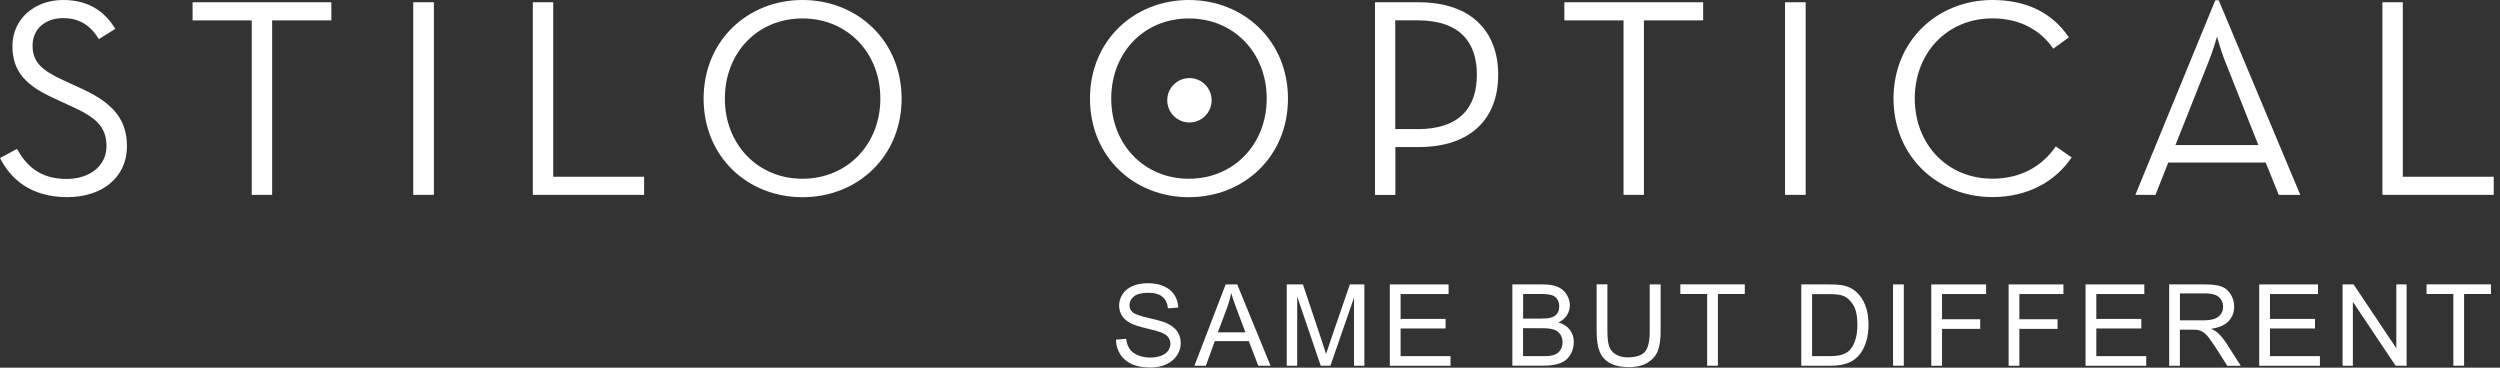 <svg fill="none" height="55" viewBox="0 0 374 55" width="374" xmlns="http://www.w3.org/2000/svg"><rect x="0" y="0" width="374" height="55" fill="#333333" stroke="none"/><g fill="#fff"><path d="m177.94 18.32c1.834 0 3.32-1.486 3.32-3.32s-1.486-3.32-3.32-3.32c-1.833 0-3.32 1.486-3.32 3.32s1.487 3.32 3.32 3.32z"/><path d="m0 23.64 2.54-1.36c1.36 2.42 3.35 4.49 7.42 4.49 3.35 0 5.97-1.86 5.97-4.92s-1.82-4.41-5.42-6.02l-2.29-1.06c-4.11-1.86-6.36-3.86-6.36-7.88s3.27-6.89 7.59-6.89c3.86 0 6.27 1.78 7.8 4.32l-2.46 1.53c-1.1-1.78-2.63-3.14-5.34-3.14s-4.58 1.65-4.58 4.11 1.36 3.69 4.58 5.17l2.29 1.06c4.79 2.12 7.25 4.49 7.25 8.81 0 4.75-3.77 7.63-8.94 7.63-5.51 0-8.52-2.8-10.04-5.85z"/><path d="m37.67 3.05h-8.86v-2.71h20.76v2.71h-8.86v26.1h-3.05v-26.1z"/><path d="m61.82.34h3.09v28.81h-3.09z"/><path d="m79.71.34h3.05v26.1h13.6v2.71h-16.65z"/><path d="m105.26 14.75c0-8.69 6.61-14.75 14.79-14.75s14.83 6.06 14.83 14.75-6.61 14.75-14.83 14.75-14.79-6.06-14.79-14.75zm26.44 0c0-6.86-4.92-11.99-11.65-11.99s-11.61 5.13-11.61 11.99 4.92 11.99 11.61 11.99 11.65-5.13 11.65-11.99z"/><path d="m163.06 14.75c0-8.69 6.61-14.75 14.79-14.75s14.83 6.06 14.83 14.75-6.61 14.75-14.83 14.75-14.79-6.06-14.79-14.75zm26.44 0c0-6.86-4.92-11.99-11.65-11.99s-11.61 5.13-11.61 11.99 4.92 11.99 11.61 11.99 11.65-5.13 11.65-11.99z"/><path d="m205.69.34h6.53c7.88 0 11.91 4.36 11.91 10.85 0 6.49-4.03 10.81-11.91 10.81h-3.47v7.16h-3.05v-28.82zm6.35 18.98c6.48 0 8.9-3.39 8.9-8.14 0-4.75-2.42-8.14-8.9-8.14h-3.31v16.27h3.31z"/><path d="m242.89 3.05h-8.86v-2.71h20.76v2.71h-8.86v26.1h-3.05v-26.1z"/><path d="m267.04.34h3.09v28.81h-3.09z"/><path d="m283.27 14.75c0-8.69 6.61-14.75 14.79-14.75 5.08 0 8.98 1.91 11.44 5.59l-2.33 1.69c-1.87-2.75-4.96-4.53-9.11-4.53-6.74 0-11.61 5.13-11.61 11.99s4.87 11.99 11.61 11.99c4.19 0 7.42-1.82 9.49-4.83l2.37 1.65c-2.54 3.73-6.7 5.93-11.86 5.93-8.18 0-14.79-6.06-14.79-14.75z"/><path d="m331.41.04h.51l12.2 29.11h-3.22l-1.95-4.83h-14.58l-1.91 4.83h-3.01zm6.44 21.66-5.08-12.8c-.55-1.36-1.1-3.43-1.1-3.43s-.59 2.08-1.14 3.43l-5.08 12.8h12.42z"/><path d="m356.41.34h3.05v26.1h13.6v2.71h-16.65z"/><path d="m166.959 50.81 1.52-.13c.07.61.24 1.11.5 1.5s.67.71 1.22.95 1.17.36 1.87.36c.61 0 1.16-.09 1.63-.27s.82-.43 1.05-.75.34-.67.34-1.04-.11-.71-.33-1c-.22-.28-.59-.52-1.09-.72-.33-.13-1.05-.33-2.17-.59-1.12-.27-1.9-.52-2.35-.76-.58-.3-1.01-.68-1.3-1.13-.28-.45-.43-.96-.43-1.51 0-.61.17-1.19.52-1.72s.86-.94 1.53-1.22 1.41-.41 2.23-.41c.9 0 1.7.14 2.38.44.69.29 1.22.72 1.59 1.28s.57 1.2.6 1.92l-1.54.12c-.08-.77-.36-1.35-.84-1.74s-1.18-.59-2.12-.59-1.68.18-2.13.54-.67.79-.67 1.29c0 .44.16.8.47 1.08s1.12.57 2.43.87 2.21.55 2.69.78c.71.33 1.23.74 1.57 1.24s.51 1.08.51 1.73-.19 1.26-.56 1.83-.9 1.02-1.6 1.34c-.69.32-1.48.48-2.34.48-1.1 0-2.02-.16-2.77-.48-.74-.32-1.33-.8-1.75-1.45-.42-.64-.65-1.37-.67-2.19z"/><path d="m178.689 54.71 4.67-12.16h1.73l4.98 12.16h-1.83l-1.42-3.68h-5.08l-1.34 3.68zm3.51-4.99h4.12l-1.27-3.37c-.39-1.02-.67-1.86-.86-2.52-.16.78-.37 1.55-.66 2.32l-1.34 3.57z"/><path d="m192.499 54.71v-12.16h2.42l2.88 8.61c.27.8.46 1.4.58 1.8.14-.44.35-1.09.65-1.95l2.91-8.46h2.17v12.16h-1.55v-10.18l-3.53 10.18h-1.45l-3.52-10.35v10.35h-1.55z"/><path d="m207.919 54.71v-12.16h8.79v1.44h-7.18v3.72h6.73v1.43h-6.73v4.14h7.47v1.44h-9.08z"/><path d="m226.249 54.71v-12.16h4.56c.93 0 1.67.12 2.24.37.56.25 1 .62 1.32 1.14s.48 1.05.48 1.6c0 .52-.14 1.01-.42 1.47s-.71.83-1.28 1.11c.74.22 1.3.58 1.7 1.1s.59 1.13.59 1.84c0 .57-.12 1.1-.36 1.59s-.54.87-.89 1.13-.8.47-1.33.6-1.19.2-1.96.2h-4.64zm1.61-7.05h2.63c.71 0 1.22-.05 1.53-.14.41-.12.72-.32.93-.61.21-.28.31-.64.31-1.06s-.1-.76-.29-1.07-.47-.52-.83-.63-.98-.17-1.85-.17h-2.43v3.67zm0 5.62h3.03c.52 0 .88-.02 1.09-.06.37-.07.68-.18.93-.33s.45-.38.61-.68.24-.64.24-1.02c0-.45-.12-.85-.35-1.18s-.55-.57-.97-.71-1-.2-1.78-.2h-2.81v4.18z"/><path d="m246.819 42.55h1.61v7.03c0 1.22-.14 2.19-.42 2.91s-.78 1.3-1.5 1.75-1.67.68-2.84.68-2.07-.2-2.8-.59-1.24-.96-1.55-1.71c-.31-.74-.46-1.76-.46-3.05v-7.03h1.61v7.02c0 1.06.1 1.83.29 2.33.2.5.53.89 1.01 1.16s1.06.41 1.75.41c1.18 0 2.03-.27 2.53-.8.5-.54.75-1.57.75-3.09v-7.02z"/><path d="m255.389 54.71v-10.73h-4.01v-1.44h9.64v1.44h-4.02v10.73z"/><path d="m269.469 54.71v-12.16h4.19c.95 0 1.67.06 2.17.17.7.16 1.29.45 1.78.87.64.54 1.12 1.24 1.44 2.08s.48 1.81.48 2.89c0 .92-.11 1.74-.32 2.46-.22.71-.49 1.3-.83 1.77s-.71.83-1.11 1.1-.88.47-1.45.61-1.22.21-1.95.21h-4.39zm1.61-1.43h2.6c.8 0 1.43-.07 1.89-.22s.82-.36 1.09-.63c.38-.38.68-.89.89-1.54.21-.64.32-1.43.32-2.34 0-1.27-.21-2.25-.63-2.93s-.92-1.14-1.52-1.37c-.43-.17-1.12-.25-2.08-.25h-2.55v9.29z"/><path d="m283.199 54.71v-12.16h1.61v12.16z"/><path d="m288.919 54.71v-12.16h8.2v1.44h-6.59v3.77h5.71v1.44h-5.71v5.52h-1.61z"/><path d="m300.489 54.71v-12.16h8.2v1.44h-6.59v3.77h5.71v1.44h-5.71v5.52h-1.61z"/><path d="m311.999 54.71v-12.16h8.79v1.44h-7.18v3.72h6.73v1.43h-6.73v4.14h7.47v1.44h-9.08z"/><path d="m324.509 54.71v-12.16h5.39c1.08 0 1.91.11 2.47.33s1.01.6 1.35 1.16c.34.55.51 1.16.51 1.83 0 .86-.28 1.59-.84 2.18s-1.42.97-2.59 1.13c.43.21.75.41.97.61.47.43.92.97 1.33 1.62l2.12 3.31h-2.02l-1.61-2.53c-.47-.73-.86-1.29-1.16-1.68s-.58-.66-.82-.81c-.24-.16-.49-.26-.73-.32-.18-.04-.48-.06-.9-.06h-1.87v5.4h-1.61zm1.61-6.79h3.46c.74 0 1.31-.08 1.73-.23.41-.15.73-.4.95-.73s.32-.7.32-1.09c0-.58-.21-1.05-.63-1.42s-1.08-.56-1.98-.56h-3.85v4.02z"/><path d="m337.979 54.71v-12.16h8.79v1.44h-7.18v3.72h6.73v1.43h-6.73v4.14h7.47v1.44h-9.08z"/><path d="m350.449 54.71v-12.16h1.65l6.39 9.55v-9.55h1.54v12.16h-1.65l-6.39-9.56v9.56z"/><path d="m367.019 54.71v-10.73h-4.01v-1.44h9.64v1.44h-4.02v10.73z"/></g></svg>